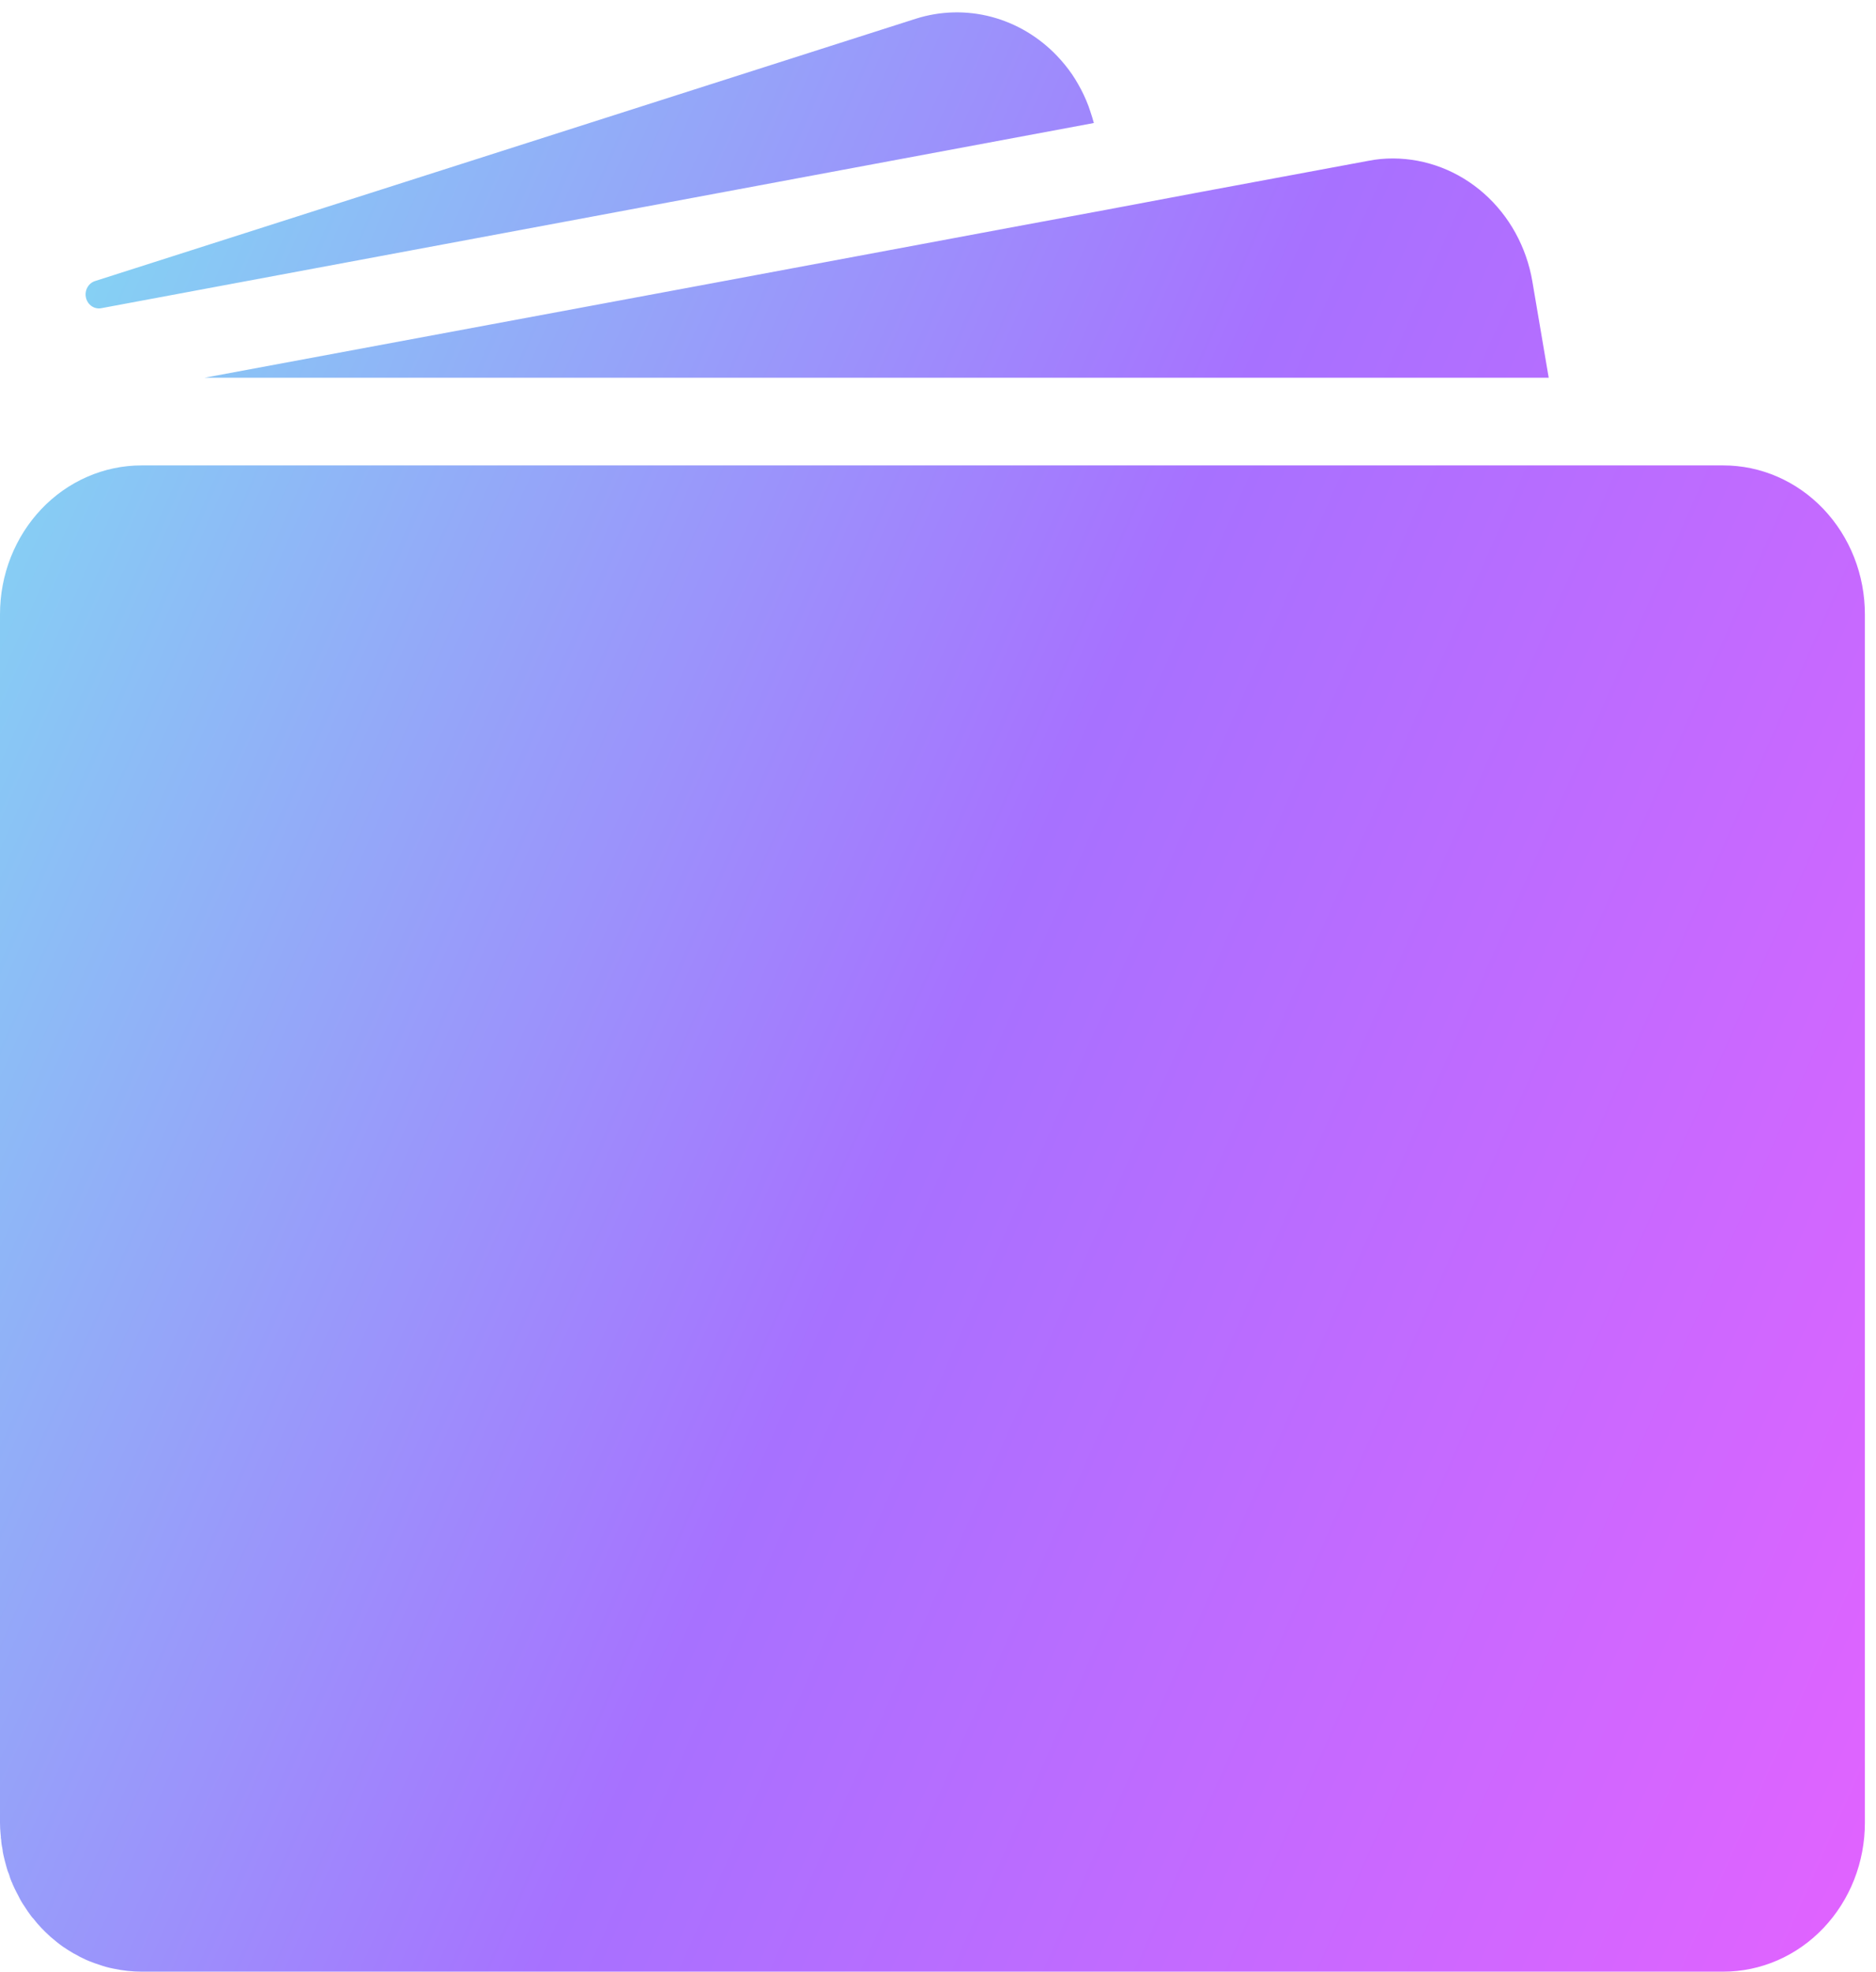 <svg width="98" height="103" viewBox="0 0 98 103" fill="none" xmlns="http://www.w3.org/2000/svg">
<path fill-rule="evenodd" clip-rule="evenodd" d="M5.311 16.096L57.142 6.426L57.066 6.163L57.059 6.138L57.059 6.138C56.996 5.94 56.933 5.742 56.86 5.539C56.713 5.147 56.534 4.768 56.327 4.407C56.228 4.235 56.12 4.051 56.001 3.88C55.77 3.547 55.516 3.233 55.239 2.941C54.291 1.94 53.102 1.228 51.798 0.882C50.495 0.537 49.127 0.57 47.841 0.978L4.981 14.677C4.807 14.728 4.659 14.848 4.567 15.012C4.476 15.175 4.449 15.37 4.492 15.555C4.534 15.739 4.644 15.899 4.797 16C4.95 16.101 5.134 16.136 5.311 16.096ZM53.05 11.838L36.936 14.847L10.684 19.733H80.903L80.429 16.942L80.048 14.697C79.741 12.902 78.845 11.276 77.516 10.103C76.187 8.93 74.51 8.284 72.775 8.278C72.338 8.276 71.901 8.317 71.471 8.403L66.977 9.239L62.735 10.028L58.415 10.841L57.806 10.956L53.05 11.838ZM7.388 24.313H90.02C90.992 24.312 91.955 24.513 92.853 24.904C93.751 25.295 94.567 25.868 95.254 26.591C95.941 27.314 96.486 28.172 96.858 29.116C97.229 30.061 97.42 31.073 97.419 32.095V95.218C97.42 96.24 97.229 97.252 96.858 98.197C96.486 99.141 95.941 99.999 95.254 100.722C94.567 101.445 93.751 102.018 92.853 102.409C91.955 102.8 90.992 103.001 90.02 103H7.406C6.905 102.999 6.405 102.946 5.914 102.839C5.673 102.793 5.435 102.728 5.203 102.644L5.166 102.632C5.004 102.579 4.843 102.526 4.692 102.462C4.659 102.448 4.627 102.435 4.596 102.423C4.553 102.406 4.511 102.39 4.474 102.37C4.271 102.279 4.073 102.176 3.881 102.062H3.87C3.66 101.938 3.462 101.813 3.277 101.688C3.263 101.678 3.25 101.668 3.236 101.658C3.144 101.59 3.058 101.528 2.973 101.458C2.846 101.356 2.735 101.264 2.617 101.162L2.595 101.138C2.454 101.012 2.312 100.875 2.171 100.726C2.021 100.571 1.879 100.406 1.747 100.234C1.707 100.195 1.671 100.154 1.637 100.109C1.505 99.938 1.386 99.755 1.268 99.572C1.152 99.405 1.05 99.229 0.963 99.045C0.939 99.005 0.917 98.963 0.898 98.921C0.892 98.909 0.884 98.895 0.876 98.88C0.868 98.866 0.86 98.852 0.855 98.841C0.789 98.714 0.724 98.577 0.659 98.429C0.654 98.414 0.649 98.401 0.645 98.389C0.638 98.373 0.632 98.357 0.626 98.337L0.615 98.326C0.557 98.197 0.51 98.063 0.474 97.925C0.417 97.797 0.371 97.662 0.337 97.525L0.324 97.478C0.275 97.299 0.225 97.119 0.185 96.93C0.185 96.924 0.182 96.915 0.179 96.906C0.177 96.897 0.174 96.889 0.174 96.884C0.153 96.79 0.138 96.695 0.13 96.598C0.122 96.577 0.118 96.553 0.12 96.53C0.12 96.523 0.117 96.517 0.114 96.511C0.112 96.506 0.109 96.5 0.109 96.495C0.089 96.393 0.074 96.289 0.065 96.186V96.128C0.056 96.106 0.053 96.083 0.055 96.059C0.046 96.038 0.042 96.014 0.044 95.991V95.946C0.044 95.928 0.041 95.911 0.039 95.894C0.036 95.877 0.033 95.86 0.033 95.843C0.011 95.635 -0 95.427 4.98901e-06 95.219V32.095C-0.001 31.074 0.189 30.062 0.56 29.119C0.931 28.175 1.475 27.317 2.161 26.594C2.847 25.871 3.662 25.298 4.559 24.907C5.456 24.515 6.417 24.314 7.388 24.313Z" fill="url(#paint0_linear_3849_13044)"/>
<defs>
<linearGradient id="paint0_linear_3849_13044" x1="-19.754" y1="0.645" x2="230.41" y2="111.383" gradientUnits="userSpaceOnUse">
<stop stop-color="#75FFEE"/>
<stop offset="0.312" stop-color="#A771FF"/>
<stop offset="0.646" stop-color="#FC5CFF"/>
</linearGradient>
</defs>
</svg>
